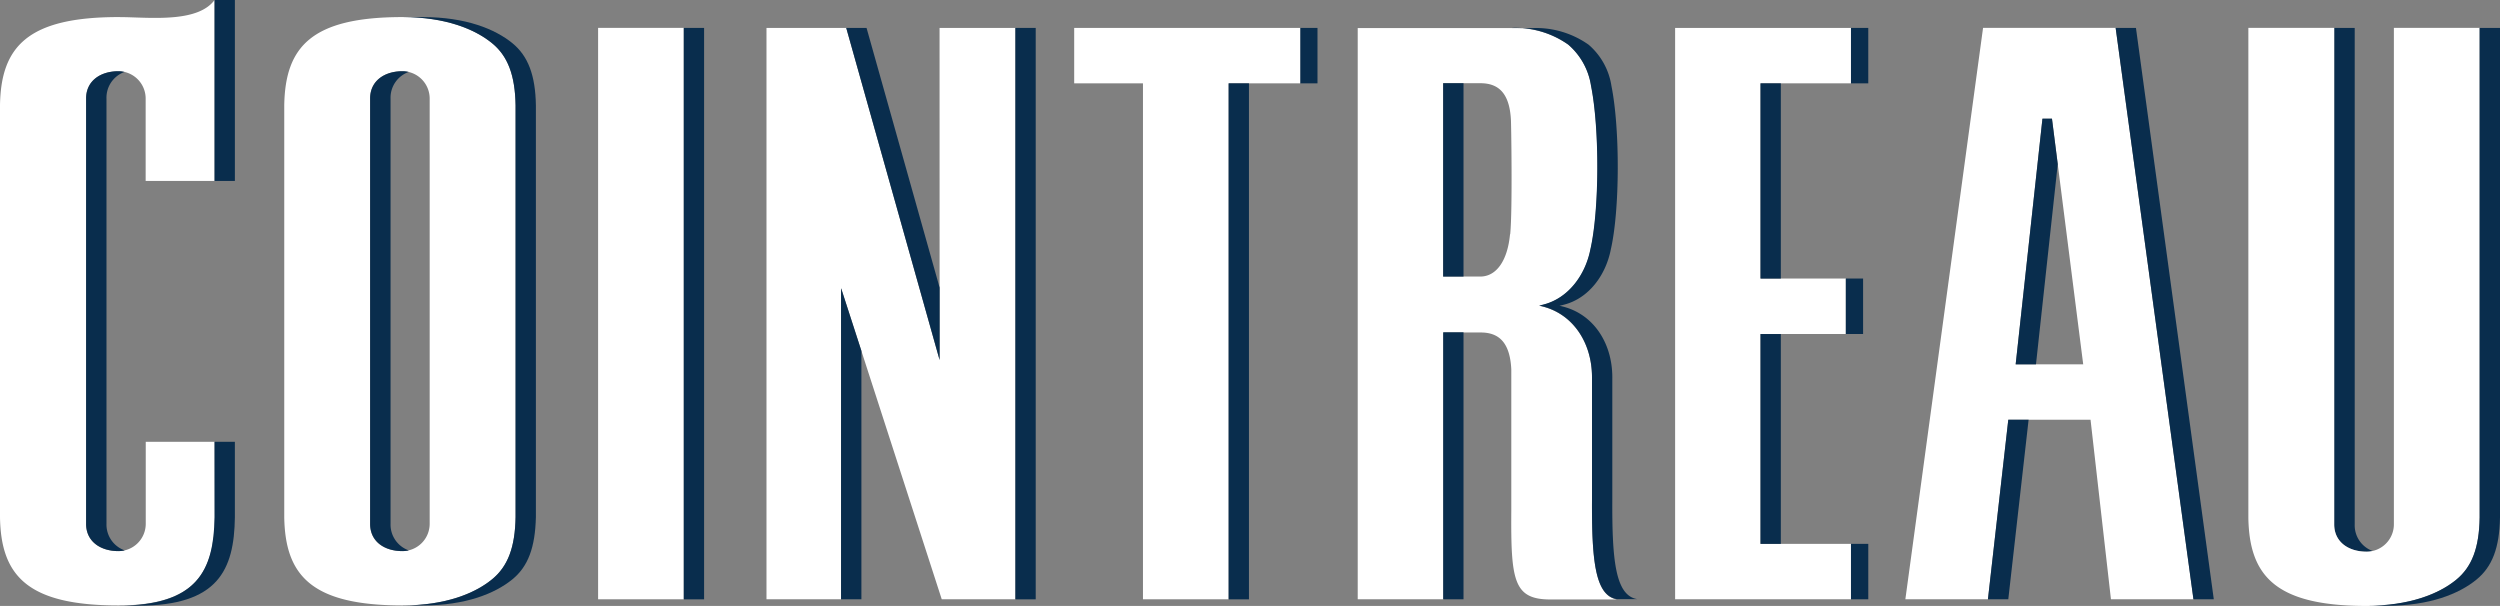 <svg xmlns="http://www.w3.org/2000/svg" viewBox="0 0 548.9 133.04"><rect x="0" y="0" width="548.9" height="133.04" fill="#808080" stroke="none"/><defs><style>.path-1,.path-4{fill:#092d4d;}.path-2,.path-3{fill:#fff;}.path-3,.path-4{fill-rule:evenodd;}</style></defs><title>cointreau-logo</title><g id="LOGO"><polygon class="path-1" points="285.47 6.13 285.47 18.3 285.47 18.3 285.47 18.3 289.27 18.3 289.27 6.13 285.47 6.13"/><polygon class="path-2" points="406.4 6.13 367.79 6.13 367.79 131.58 406.4 131.58 406.4 119.41 386.54 119.41 386.54 73.34 405.27 73.33 405.27 61.16 386.54 61.16 386.54 18.3 406.4 18.3 406.4 6.13"/><polygon class="path-1" points="406.4 6.13 406.4 18.3 405.86 18.3 410.2 18.3 410.2 6.13 406.4 6.13"/><rect class="path-1" x="386.54" y="18.3" width="4.46" height="42.86"/><path class="path-2" d="M464.51,6.12H435.4L418.34,131.58h18.13l4.47-39.42H459l4.48,39.42h18.12ZM442.56,80l5.88-53.93h2.09L457.39,80Z"/><polygon class="path-1" points="481.59 131.58 486.06 131.58 468.97 6.13 464.51 6.13 481.59 131.58"/><path class="path-1" d="M512.49,6.13v109c0,3.91,3.18,6,7.1,6h0A5.59,5.59,0,0,0,521,121a6,6,0,0,1-4-5.83V6.13Z"/><path class="path-3" d="M349.54,109.68V82.84c0-7.67-4.31-14.22-11.54-15.69h-.07l.93-.24c5.45-1.36,9.22-6.43,10.34-12.09h0v0c2-8.68,2.05-26.52.14-36a14.86,14.86,0,0,0-5-9,20.08,20.08,0,0,0-12.24-3.66h-34V131.58h18.81V73h8.18c3.63,0,6.43,1.75,6.73,8.11v31.1c-.1,15.21.47,19.41,8.59,19.41H355C350.15,130.76,349.48,122.76,349.54,109.68Zm-18-58.25c-.54,5.81-3,9.29-6.53,9.29h-8.18V18.27h8.18c3.63,0,6.43,1.75,6.73,8.12C331.78,26.39,332.12,45.93,331.58,51.43Z"/><path class="path-4" d="M332.07,6.12a20.08,20.08,0,0,1,12.24,3.66,14.86,14.86,0,0,1,5,9c1.91,9.49,1.85,27.33-.14,36v0h0c-1.12,5.66-4.89,10.73-10.34,12.09l-.93.24H338c7.23,1.47,11.54,8,11.54,15.69v26.84c-.06,13.08.61,21.08,5.45,21.9h4.46c-4.84-.82-5.51-8.82-5.45-21.9V82.84c0-7.67-4.31-14.22-11.54-15.69h-.07l.94-.24c5.45-1.36,9.21-6.43,10.33-12.09h0v0c2-8.68,2.05-26.52.14-36a14.87,14.87,0,0,0-5-9,20,20,0,0,0-12.23-3.66h-4.47Z"/><polygon class="path-2" points="235.85 6.13 235.85 18.3 250.95 18.3 250.95 131.58 269.76 131.58 269.76 18.3 285.47 18.3 285.47 6.13 235.85 6.13"/><rect class="path-1" x="269.76" y="18.3" width="4.46" height="113.29"/><polygon class="path-2" points="206.29 6.13 206.3 79.05 185.8 6.13 168.29 6.13 168.29 131.58 184.66 131.58 184.66 63.24 206.77 131.58 222.94 131.58 222.94 6.13 206.29 6.13"/><polygon class="path-1" points="184.66 63.24 184.66 131.58 189.13 131.58 189.13 77.04 184.66 63.24"/><polygon class="path-1" points="206.3 79.05 206.3 63.14 190.26 6.13 185.8 6.13 206.3 79.05"/><rect class="path-2" x="131.32" y="6.12" width="18.81" height="125.46"/><rect class="path-1" x="150.13" y="6.13" width="4.46" height="125.46"/><path class="path-2" d="M88.38,132.93c9.42,0,15.85-2.62,19.65-5.73,3.47-2.83,5.06-7,5.17-13.66V23.13c-.11-6.6-1.7-10.82-5.17-13.65-3.81-3.11-10.24-5.73-19.67-5.73h0c-20,0-25.74,6.54-25.95,19.38v90.42c.21,12.84,6,19.38,26,19.38ZM81.25,115V21.64c0-3.91,3.18-6,7.09-6h0a6,6,0,0,1,6,6V115a6,6,0,0,1-6,6h0C84.44,121,81.25,119,81.25,115Z"/><path class="path-1" d="M117.66,23.13c-.11-6.6-1.7-10.82-5.16-13.65-3.81-3.11-10.24-5.73-19.66-5.73H88.36c9.43,0,15.86,2.62,19.67,5.73,3.47,2.83,5.06,7.05,5.17,13.65v90.41c-.11,6.62-1.7,10.83-5.17,13.66-3.8,3.11-10.21,5.73-19.62,5.73h4.44c9.41,0,15.84-2.62,19.65-5.73,3.46-2.83,5-7,5.16-13.66Z"/><path class="path-3" d="M47.11,97H32V115a6,6,0,0,1-6,6h0c-3.92,0-7.11-2.08-7.11-6V21.64c0-3.91,3.18-6,7.09-6h0a6,6,0,0,1,6,6V39.73H47.11V0c-3.52,4.77-13,3.94-19.54,3.77h0L26,3.75C6,3.75.2,10.29,0,23.13v90.42c.2,12.84,6,19.38,26,19.38,17.45,0,21-7.81,21.16-19.39Z"/><polygon class="path-4" points="47.11 0 47.11 39.73 51.57 39.73 51.57 39.73 51.57 0 47.11 0"/><path class="path-4" d="M27.33,15.8A6.35,6.35,0,0,0,26,15.64h0c-3.91,0-7.09,2.09-7.09,6V115c0,3.92,3.19,6,7.11,6h0a6.1,6.1,0,0,0,1.36-.16,6,6,0,0,1-4-5.84V21.64A6,6,0,0,1,27.33,15.8Z"/><path class="path-1" d="M51.57,97H47.11v16.59c-.19,11.58-3.71,19.39-21.16,19.39h4.46c17.45,0,21-7.81,21.16-19.39Z"/><path class="path-1" d="M89.73,15.8a6.19,6.19,0,0,0-1.37-.16h0c-3.91,0-7.09,2.09-7.09,6V115c0,3.92,3.19,6,7.11,6h0a6.19,6.19,0,0,0,1.37-.16,6,6,0,0,1-4-5.84V21.64A6,6,0,0,1,89.73,15.8Z"/><rect class="path-1" x="222.94" y="6.13" width="4.46" height="125.46"/><rect class="path-1" x="316.87" y="18.27" width="4.46" height="42.45"/><rect class="path-1" x="316.87" y="72.96" width="4.46" height="58.62"/><polygon class="path-1" points="405.27 61.16 405.27 73.33 404.74 73.33 409.06 73.34 409.06 61.16 405.27 61.16"/><rect class="path-1" x="386.54" y="73.34" width="4.46" height="46.07"/><rect class="path-1" x="406.4" y="119.41" width="3.8" height="12.17"/><polygon class="path-1" points="450.53 26.06 450.4 26.06 448.44 26.06 442.56 79.99 447.02 79.99 451.8 36.04 450.53 26.06"/><polygon class="path-1" points="436.47 131.58 440.94 131.58 445.4 92.16 440.94 92.16 436.47 131.58"/><path class="path-2" d="M539.27,127.3c3.47-2.83,5.06-7,5.16-13.66V6.12H525.6v109a6,6,0,0,1-6,6h0c-3.92,0-7.1-2.09-7.1-6V6.12H493.65V113.66c.2,12.83,6,19.38,25.94,19.38C529,133,535.46,130.42,539.27,127.3Z"/><path class="path-1" d="M548.9,6.13h-4.47V113.64c-.1,6.62-1.69,10.83-5.16,13.66C535.46,130.42,529,133,519.59,133h4.47c9.43,0,15.86-2.62,19.67-5.74,3.47-2.83,5.06-7,5.17-13.66Z"/></g></svg>

